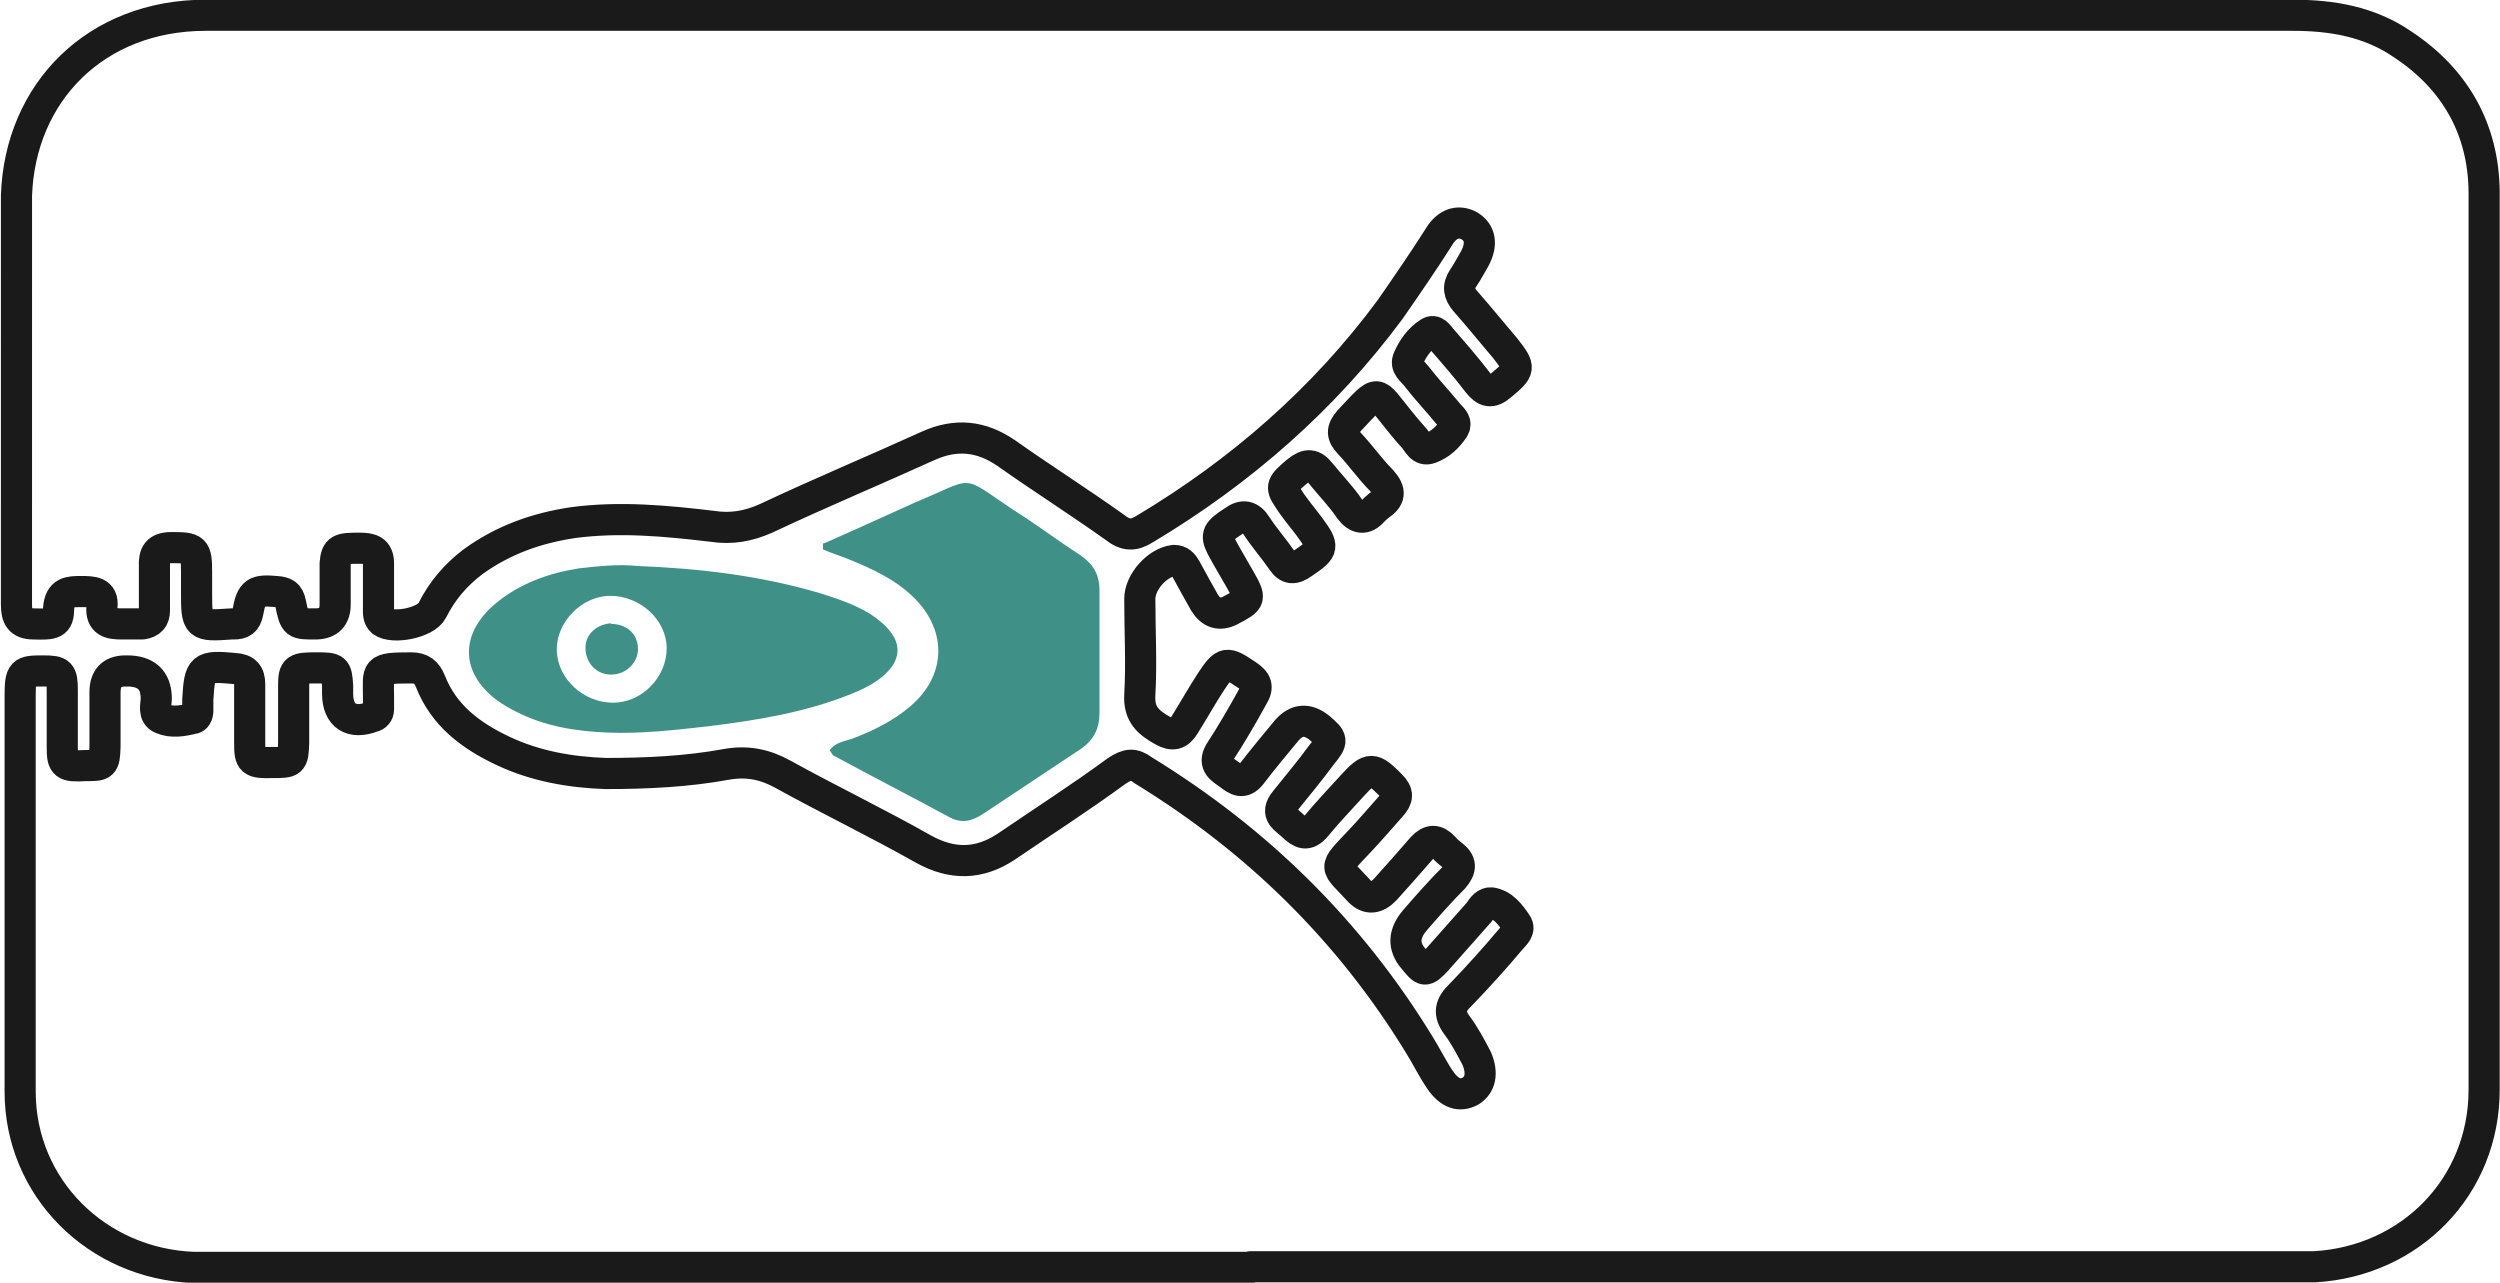 <svg viewBox="0 0 40.95 21.01" xmlns="http://www.w3.org/2000/svg" data-name="Livello 1" id="Livello_1">
  <defs>
    <style>
      .cls-1 {
        fill: #3f9187;
      }

      .cls-2 {
        fill: none;
        stroke: #1a1a1a;
        stroke-linejoin: round;
        stroke-width: .51px;
      }
    </style>
  </defs>
  <path d="M20.49,20.76H3.17c-1.58-.06-2.84-1.3-2.84-2.88v-6.47c0-.41.03-.42.38-.42.28,0,.31.03.31.32v.94c0,.28.04.31.38.29.29,0,.31,0,.32-.31v-.89q0-.34.32-.35h.04q.47,0,.48.44c0,.12-.06.28.09.34.16.07.34.04.5,0,.06,0,.09-.06.09-.13v-.18c.03-.53.06-.56.6-.51.18.01.25.09.25.26v.97c0,.29.03.32.37.31.32,0,.34,0,.35-.32v-.94c0-.28.04-.29.38-.29.31,0,.32.01.34.29v.13c0,.37.23.51.57.38.06-.01.1-.06.1-.12v-.2c0-.45-.07-.48.54-.48.16,0,.25.07.31.22.22.56.66.89,1.19,1.14s1.1.35,1.68.37c.66,0,1.33-.03,1.98-.15.34-.06.63,0,.92.16.76.42,1.55.8,2.31,1.23.47.26.91.25,1.35-.04.6-.41,1.21-.8,1.81-1.24.18-.12.28-.13.44-.01,1.86,1.14,3.37,2.62,4.51,4.48.12.19.22.4.35.59.15.22.32.28.5.18.16-.1.2-.29.1-.53-.1-.19-.2-.38-.32-.54-.15-.2-.12-.34.06-.51.28-.29.56-.6.82-.91.06-.07.16-.15.09-.25-.1-.15-.22-.31-.41-.34-.09-.01-.15.07-.2.15-.23.26-.47.53-.7.79-.19.2-.2.19-.38-.03-.17-.2-.16-.41.03-.63.2-.23.41-.47.63-.69.13-.15.13-.26-.03-.38-.04-.03-.09-.07-.13-.12-.12-.13-.23-.13-.35,0-.2.23-.41.47-.61.69q-.22.23-.42.03c-.41-.45-.45-.34,0-.82.18-.19.34-.38.51-.57.12-.13.13-.22,0-.35-.29-.29-.34-.31-.63.01-.2.22-.41.44-.59.66-.15.18-.25.12-.38,0-.12-.12-.31-.19-.13-.41.2-.25.41-.5.6-.76.19-.23.18-.25-.04-.44q-.29-.23-.53.04c-.19.23-.4.48-.59.73-.13.16-.23.09-.35,0s-.28-.16-.16-.37c.19-.29.37-.6.54-.91.1-.16.06-.25-.09-.35-.34-.23-.37-.23-.59.1-.15.23-.29.48-.44.72-.09.15-.19.18-.35.09-.23-.13-.4-.26-.38-.59.03-.51,0-1.04,0-1.57,0-.28.29-.6.56-.63.1,0,.15.06.19.13.1.18.2.37.31.56q.16.26.42.13c.34-.18.35-.18.15-.53-.1-.18-.2-.34-.29-.51-.1-.2-.07-.25.19-.42.16-.12.28-.09.38.07.13.2.29.38.42.57.1.15.2.15.35.04.34-.23.34-.26.1-.59-.12-.16-.25-.31-.35-.47-.13-.19-.1-.23.15-.44.16-.13.26-.12.38.03.16.2.34.38.48.59.12.16.25.18.38.03.03-.03.06-.06.1-.09.18-.12.2-.23.04-.41-.19-.19-.34-.41-.53-.61-.12-.13-.13-.22,0-.37.51-.54.41-.5.82,0,.07.09.15.18.22.26.09.09.13.25.29.19s.29-.18.38-.32c.06-.09-.01-.16-.07-.22-.18-.22-.37-.42-.54-.64-.07-.09-.19-.16-.13-.29.07-.16.18-.32.34-.42.09-.06.15.04.2.1.2.23.41.47.6.72.12.15.22.18.38.04.31-.26.32-.28.07-.6-.22-.26-.44-.53-.66-.78-.1-.12-.13-.23-.03-.38.07-.1.13-.22.19-.32.12-.23.09-.42-.09-.53-.18-.1-.37-.04-.5.18-.26.41-.53.8-.8,1.19-1.08,1.46-2.44,2.65-4.01,3.59-.19.12-.32.12-.51-.03-.59-.42-1.19-.8-1.77-1.21-.41-.28-.82-.32-1.27-.12-.88.4-1.79.78-2.66,1.19-.29.13-.57.18-.89.13-.76-.09-1.51-.16-2.27-.06-.6.09-1.14.28-1.64.64-.29.22-.51.48-.67.8-.1.2-.64.31-.82.18-.07-.06-.06-.15-.06-.23v-.72c0-.22-.13-.25-.31-.25-.32,0-.38.01-.4.25v.67q0,.31-.31.32c-.34,0-.35.01-.42-.34-.03-.15-.1-.18-.23-.19-.34-.03-.41,0-.47.34-.03.15-.1.19-.23.19h-.04c-.56.04-.57.03-.57-.51v-.34c0-.38-.03-.4-.41-.4-.23,0-.29.1-.28.31v.72c0,.13-.06.2-.2.22h-.34c-.19,0-.34-.03-.32-.28.03-.25-.16-.25-.34-.25-.19,0-.35,0-.37.28,0,.25-.09.26-.41.25-.23,0-.28-.12-.28-.32V3.2C.33,1.51,1.57.25,3.37.25h34.18c.64,0,1.26.1,1.81.48.86.57,1.32,1.39,1.33,2.41v14.71c0,1.58-1.2,2.81-2.78,2.9h-17.43Z" class="cls-2"></path>
  <path d="M13.5,8.9c.5-.22,1-.45,1.49-.67,1.01-.42.72-.47,1.62.13.37.23.72.5,1.08.73.22.15.32.32.32.59v1.99c0,.26-.09.45-.31.6-.53.35-1.05.7-1.58,1.05-.18.12-.35.18-.56.07-.63-.34-1.27-.67-1.9-1.01-.03-.01-.04-.06-.07-.09.09-.13.25-.15.37-.19.34-.13.67-.29.95-.53.59-.5.61-1.23.07-1.77-.31-.31-.69-.48-1.08-.64-.15-.06-.28-.1-.42-.16v-.1h.01Z" class="cls-1"></path>
  <path d="M10.42,9.27c1.05.04,2.03.16,2.99.44.29.09.59.19.85.35.13.09.25.18.34.31.15.2.13.42-.04.61-.16.18-.38.29-.6.38-.76.31-1.57.44-2.39.54-.53.06-1.07.12-1.6.1s-1.04-.1-1.51-.34c-.12-.06-.22-.12-.32-.19-.6-.45-.61-1.08-.04-1.57.4-.34.88-.51,1.38-.59.34-.04.67-.07.95-.04h0ZM10.04,11.51c.48,0,.88-.42.88-.89s-.44-.86-.92-.86-.89.44-.88.89c.01.47.44.86.92.86Z" class="cls-1"></path>
  <path d="M10.01,10.22c.25,0,.44.16.44.41,0,.23-.2.42-.44.42s-.42-.19-.42-.44c0-.22.18-.38.41-.4h.01Z" class="cls-1"></path>
</svg>